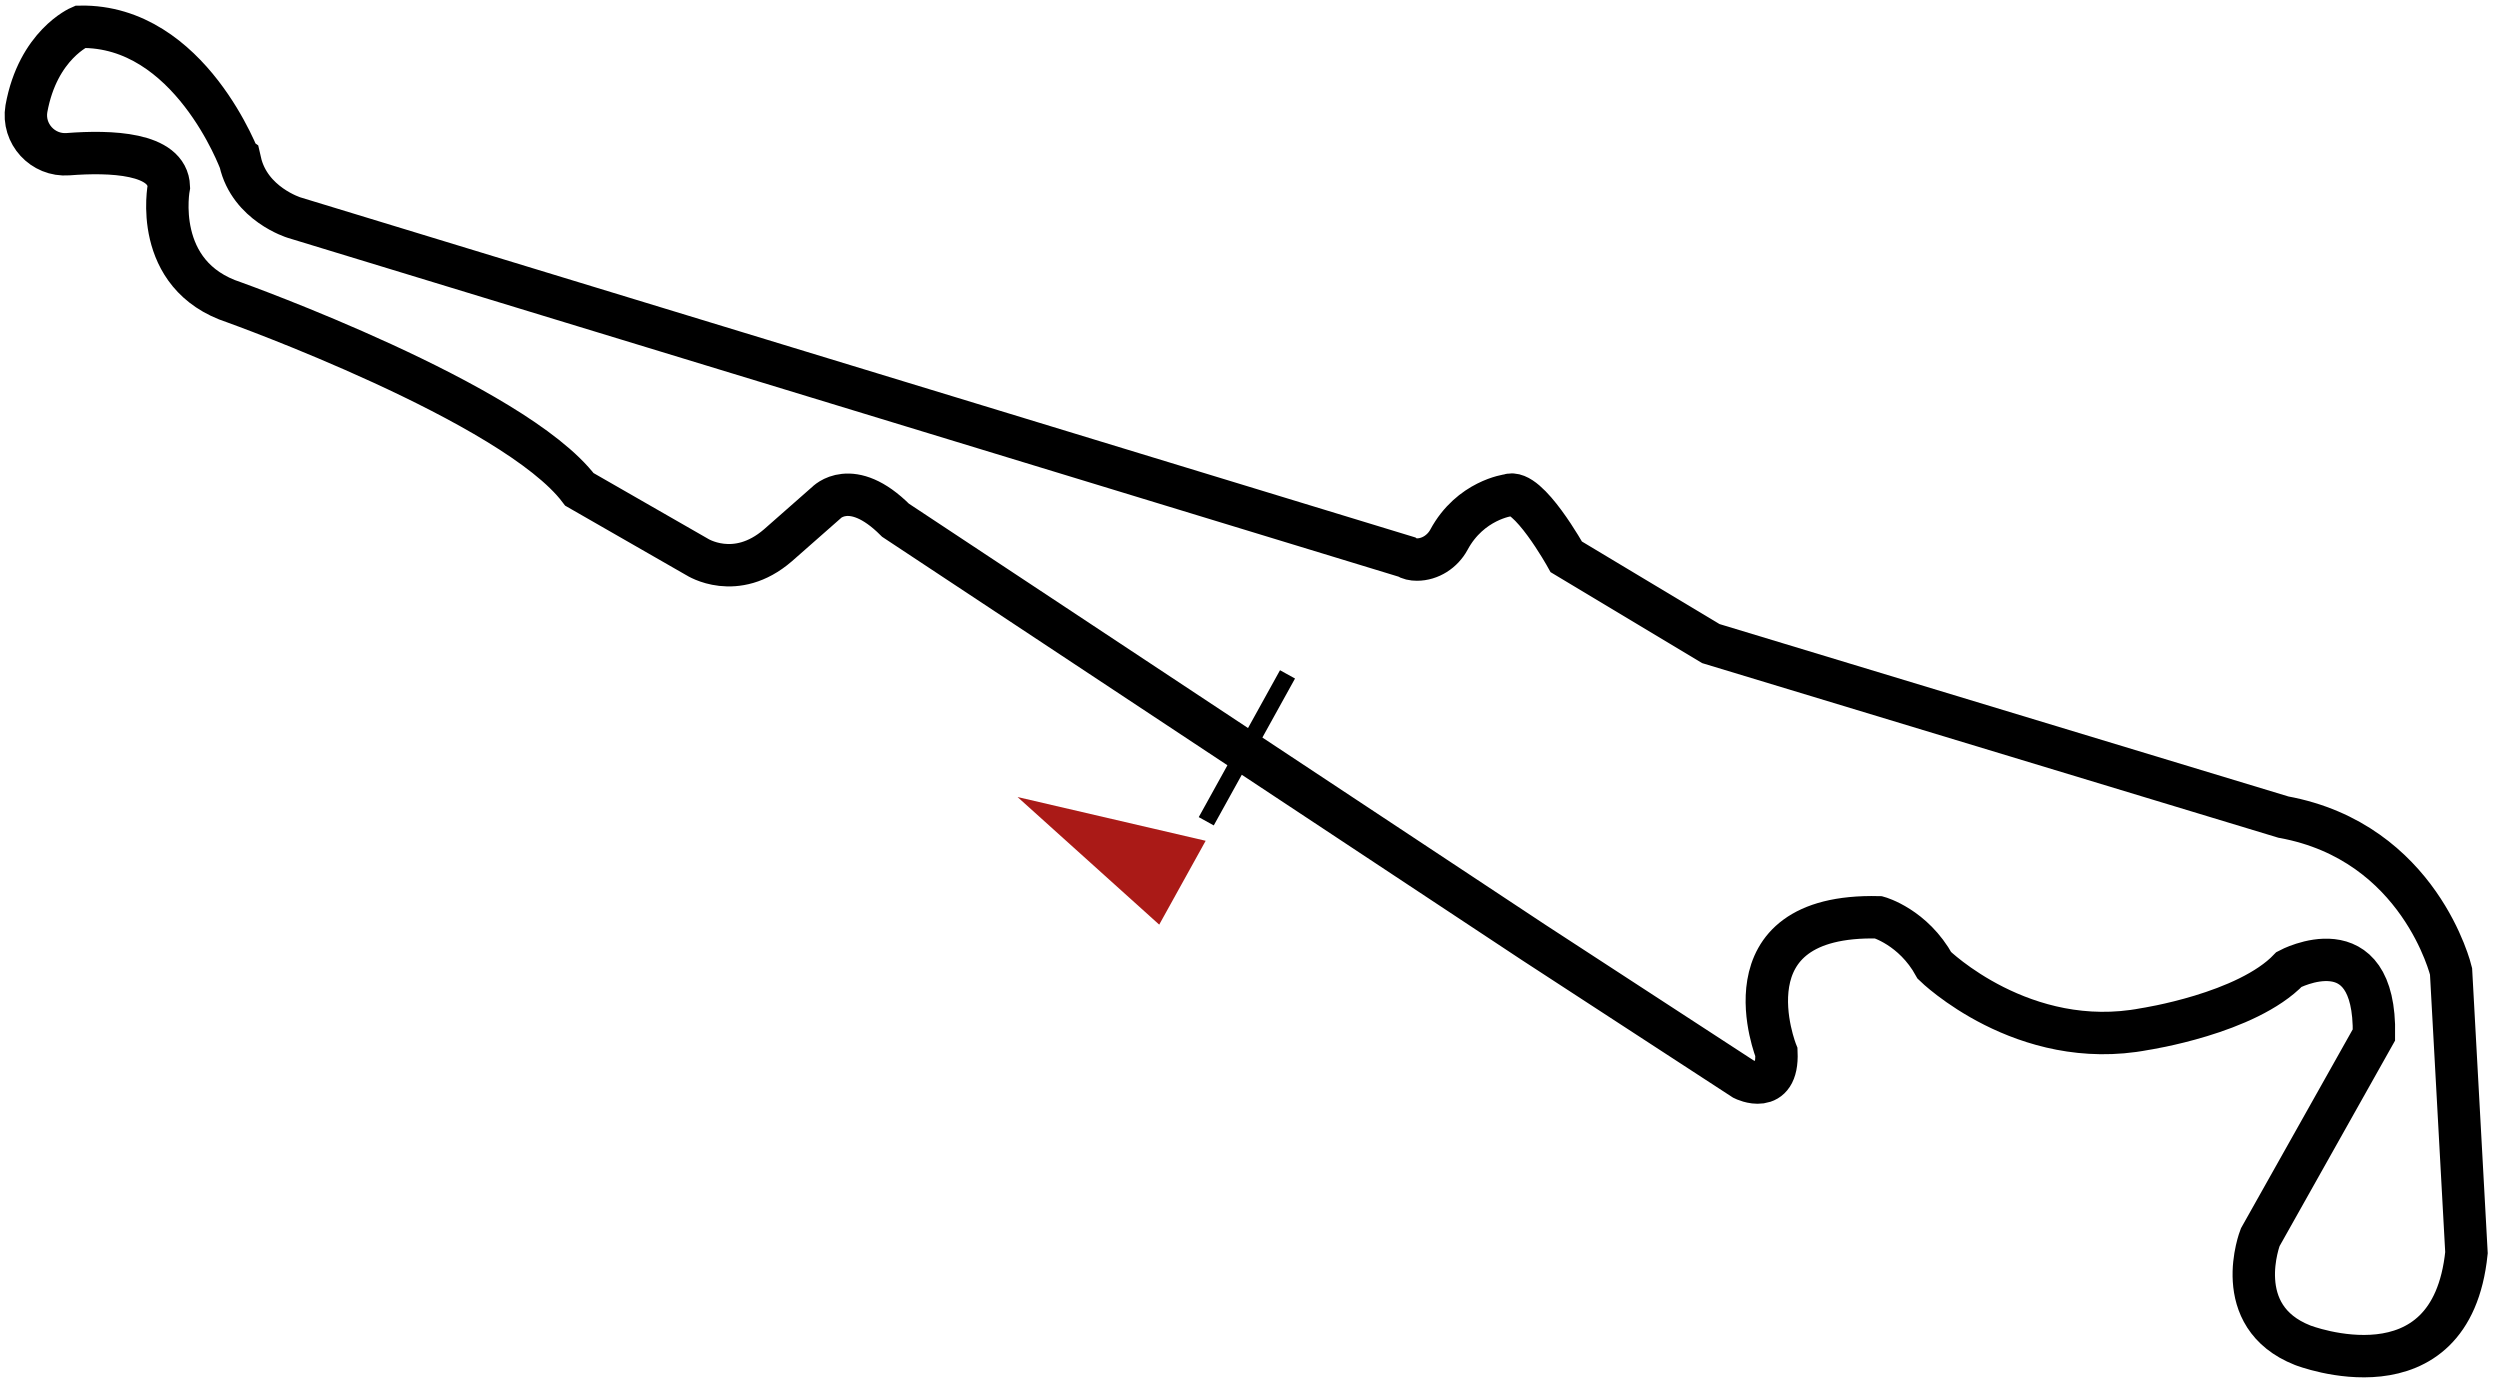 <svg xmlns="http://www.w3.org/2000/svg" viewBox="0 0 1297 719"><rect x="603.3" y="383.3" transform="matrix(0.484 -0.875 0.875 0.484 -5.473 766.292)" width="87.1" height="8.9"/><polygon fill="#AA1A17" points="625.5 436.2 601.4 479.7 527.9 413.5 "/><path stroke="#000" stroke-width="22" stroke-miterlimit="10" fill="none" d="M41.6 13.9c0 0-21.9 9.3-27.9 42.5C11.5 69.4 22.2 81 35.3 80c21.8-1.7 51.7-0.8 52.3 16.9 0 0-9 46 34 60 0 0 145 52 179 97l61 35c0 0 20 13 42-6l25-22c0 0 13-14 36 9l331 219 109 71c0 0 18 9 17-14 0 0-29-72 53-70 0 0 18 5 29 25 0 0 46 45 109 33 0 0 53-8 75-31 0 0 45-24 44 34l-59 105c0 0-16 41 22 56 0 0 77 30 85-48l-8-146c0 0-16-67-87-80l-297-90 -75-45c0 0-20-36-30-32 0 0-19.8 2.5-30.9 23.1 -3.3 6.1-9.7 10.3-16.6 10.3 -2.1 0-4-0.4-5.5-1.4l-577-176c0 0-23-7-28-29C124.6 83.9 98.6 12.9 41.6 13.9z"/></svg>
